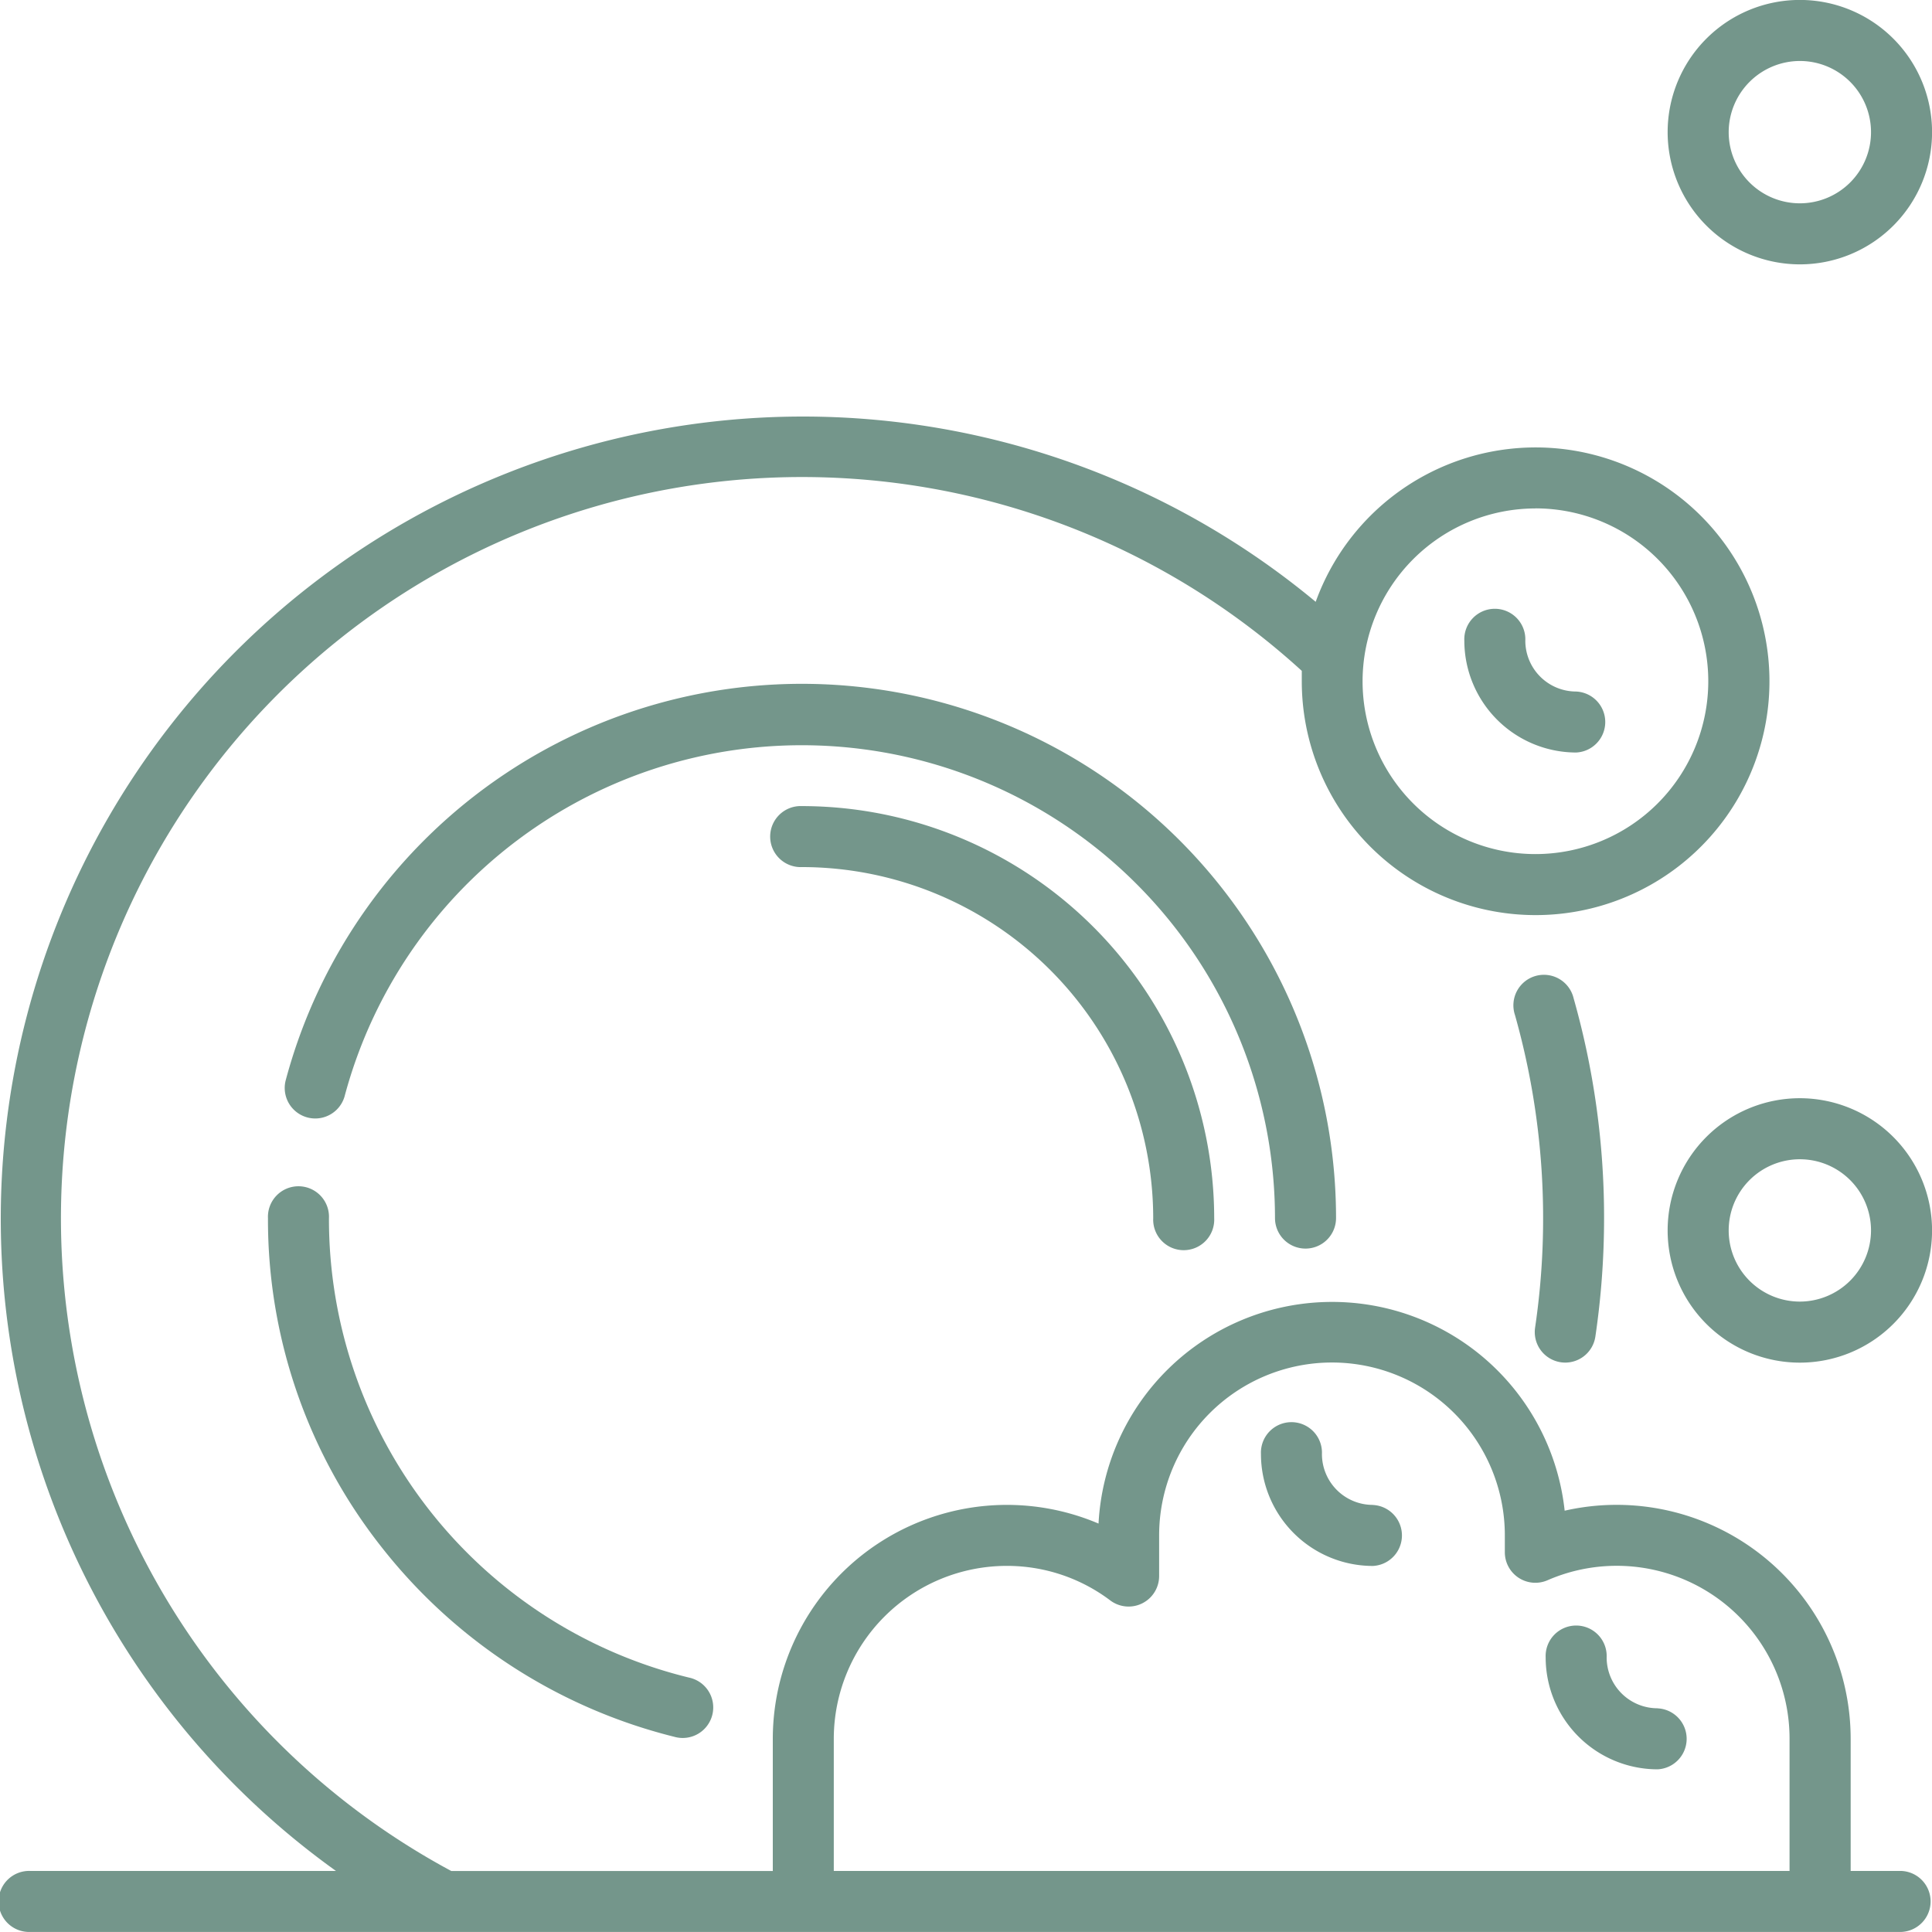 <svg xmlns="http://www.w3.org/2000/svg" id="wash_392702" width="30" height="30" viewBox="0 0 30 30"><g id="Group_244" data-name="Group 244"><g id="Group_243" data-name="Group 243"><path id="Path_284" data-name="Path 284" d="M204.948,213.6a.474.474,0,1,0,0,.947A5.458,5.458,0,0,1,210.4,220a.474.474,0,1,0,.947,0A6.406,6.406,0,0,0,204.948,213.6Z" transform="translate(-192.493 -201.083)" fill="#74968b"></path><path id="Path_285" data-name="Path 285" d="M335.884,378.524a.79.79,0,0,1-.789-.789.474.474,0,1,0-.947,0,1.739,1.739,0,0,0,1.737,1.737.474.474,0,0,0,0-.947Z" transform="translate(-314.568 -355.156)" fill="#74968b"></path><path id="Path_286" data-name="Path 286" d="M443.989,291.031a2.053,2.053,0,1,0,2.053,2.053A2.055,2.055,0,0,0,443.989,291.031Zm0,3.158a1.105,1.105,0,1,1,1.105-1.105A1.107,1.107,0,0,1,443.989,294.189Z" transform="translate(-416.041 -273.978)" fill="#74968b"></path><path id="Path_287" data-name="Path 287" d="M443.989,4.105a2.053,2.053,0,1,0-2.053-2.053A2.055,2.055,0,0,0,443.989,4.105Zm0-3.158a1.105,1.105,0,1,1-1.105,1.105A1.107,1.107,0,0,1,443.989.947Z" transform="translate(-416.041)" fill="#74968b"></path><path id="Path_288" data-name="Path 288" d="M389.779,163.894a.474.474,0,0,0,0-.947.79.79,0,0,1-.789-.789.474.474,0,1,0-.947,0A1.739,1.739,0,0,0,389.779,163.894Z" transform="translate(-365.305 -152.209)" fill="#74968b"></path><path id="Path_289" data-name="Path 289" d="M401.9,264.686a.473.473,0,0,0,.538-.4,12.606,12.606,0,0,0,.135-1.839,12.473,12.473,0,0,0-.473-3.413.474.474,0,1,0-.911.259,11.611,11.611,0,0,1,.313,4.854A.474.474,0,0,0,401.9,264.686Z" transform="translate(-377.665 -243.533)" fill="#74968b"></path><path id="Path_290" data-name="Path 290" d="M411.337,432.419a.79.79,0,0,1-.789-.789.474.474,0,1,0-.947,0,1.739,1.739,0,0,0,1.737,1.737.474.474,0,0,0,0-.947Z" transform="translate(-385.6 -405.893)" fill="#74968b"></path><path id="Path_291" data-name="Path 291" d="M91.3,190.029a.474.474,0,0,0,.474-.474,8.295,8.295,0,0,0-16.312-2.13.474.474,0,0,0,.916.243,7.348,7.348,0,0,1,14.448,1.887A.474.474,0,0,0,91.3,190.029Z" transform="translate(-71.028 -170.641)" fill="#74968b"></path><path id="Path_292" data-name="Path 292" d="M71.958,315.2a.474.474,0,1,0-.947,0,8.207,8.207,0,0,0,1.8,5.153,8.335,8.335,0,0,0,4.51,2.9.474.474,0,1,0,.226-.92A7.328,7.328,0,0,1,71.958,315.2Z" transform="translate(-66.85 -296.284)" fill="#74968b"></path><path id="Path_293" data-name="Path 293" d="M29.526,132.845h-.789v-2.053a3.634,3.634,0,0,0-4.441-3.541,3.632,3.632,0,0,0-7.238.2A3.635,3.635,0,0,0,12,130.793v2.053H7.008A11.508,11.508,0,1,1,20.214,114.21c0,.054,0,.108,0,.162a3.631,3.631,0,1,0,.216-1.234A12.456,12.456,0,1,0,5.217,132.845H.474a.474.474,0,1,0,0,.947H29.526a.474.474,0,0,0,0-.947Zm-5.684-21.158a2.684,2.684,0,1,1-2.684,2.684A2.687,2.687,0,0,1,23.842,111.688Zm3.947,21.158H12.947v-2.053a2.687,2.687,0,0,1,2.684-2.684,2.66,2.66,0,0,1,1.61.537.474.474,0,0,0,.758-.379v-.632a2.684,2.684,0,0,1,5.368,0v.263a.474.474,0,0,0,.663.434,2.684,2.684,0,0,1,3.758,2.46h0v2.053Z" transform="translate(0 -103.793)" fill="#74968b"></path></g></g></svg>